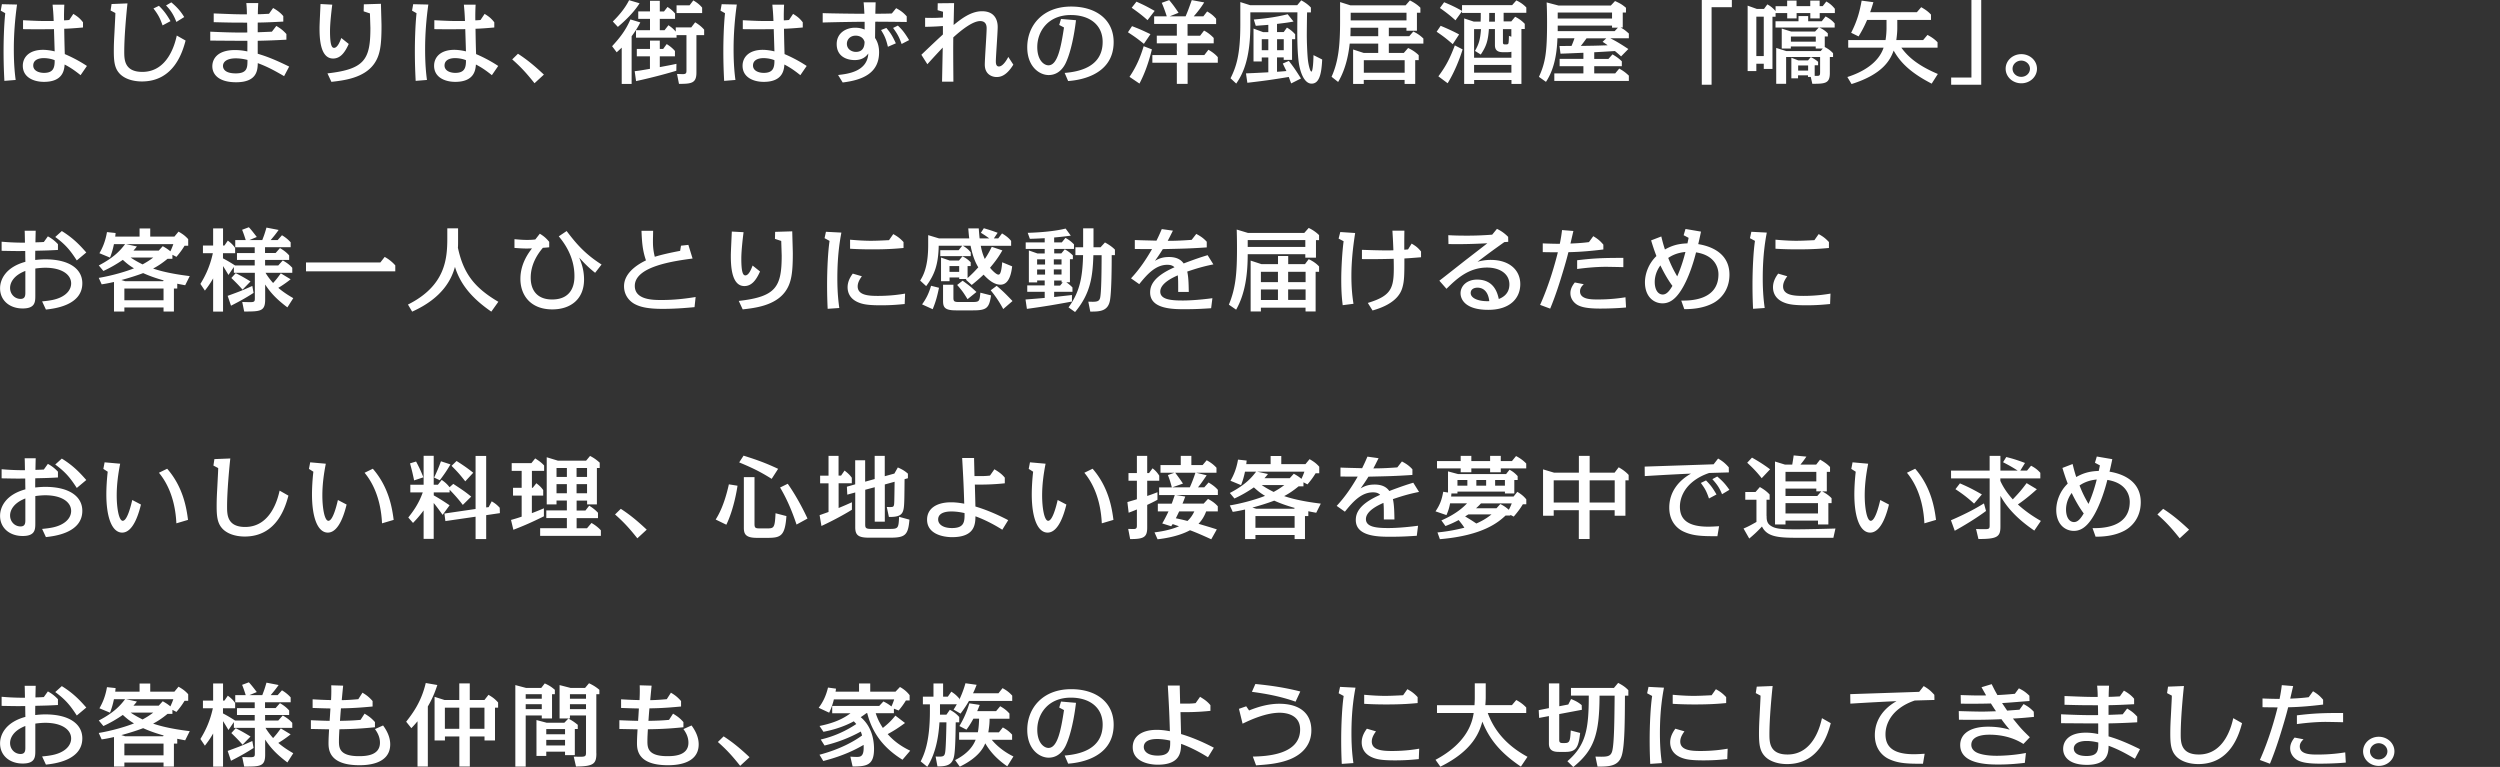 <svg xmlns="http://www.w3.org/2000/svg" width="434" height="133.14" data-name="レイヤー 2"><rect width="100%" height="100%" fill="#333333" stroke="none"/><path d="M2.96.78C2.6 3.34 2.4 5.94 2.4 8.53c0 2.82.2 4.42.32 5.35l-1.96.16C.69 12.63.62 11.07.62 8.79c0-1.3.05-4.21.29-6.5l-.78-.44.2-1.12 2.62.06Zm8.21.01c-.05.87-.07 1.87-.05 2.74.22 0 .58-.03.9-.06l.71-1.06c.77.47 1.16.79 1.68 1.46v.9c-1.5.14-2.72.21-3.26.22.02 1.47.05 2.94.1 4.4.9.38 2.38 1.09 3.84 2.06l-1.1 1.6c-.99-.79-1.73-1.31-2.77-1.85-.07.84-.2 3.01-3.59 3.01-1.8 0-3.67-.79-3.67-2.79 0-1.46 1.07-2.77 3.52-2.77.58 0 1.39.11 2.01.27-.02-.62-.1-3.32-.12-3.86-1.02.02-3.77.03-5.37 0V3.51c2.12.11 3.31.17 5.32.13-.05-1.41-.12-1.99-.19-2.83h2.04Zm-3.55 9.3c-1.12 0-1.85.43-1.85 1.28 0 .9.95 1.28 1.87 1.28 1.6 0 1.87-.87 1.85-2.2-.59-.25-1.33-.36-1.87-.36M22.13.58c-.19 1.74-.56 5.71-.56 8.37 0 1.35 0 3.53 3.14 3.53 4.52 0 5.71-5.08 5.98-6.31l1.53.87c-.48 1.77-1.92 7.1-7.58 7.1-1.78 0-3.25-.58-4.01-1.52-.75-.9-.87-2.06-.87-3.75 0-1.2.05-2.15.12-3.4.12-2.36.14-2.63.15-3.21l-.83-.44.17-1.12 2.75-.11Zm6.09 3.83c-.37-1.08-.7-1.8-1.58-2.94l.95-.46c.8.79 1.27 1.38 2.01 2.66zm2.4-.6c-.27-.68-.7-1.77-1.8-2.86l.92-.54c1.31 1.08 1.87 1.96 2.24 2.55zM44.83.54c-.05.93-.05 1.03-.07 1.93.51 0 .85-.02 1.94-.08l.71-1c.59.33 1.26.78 1.77 1.41v.95c-2.21.11-2.82.14-4.44.17V5.6c.85-.03 1.56-.06 2.46-.1l.77-1c.76.46 1.14.74 1.75 1.41v.98c-1.65.09-3.31.16-4.98.19v2.25c1.53.46 2.89.97 5.46 2.23l-.88 1.66c-2.06-1.2-3.11-1.71-4.57-2.26-.03 1.16-.08 3.32-3.76 3.32-3.06 0-4.13-1.39-4.13-2.77 0-1.22.82-2.82 3.94-2.82.2 0 1.07 0 2.14.24 0-.3.02-1.58 0-1.85-1.02.02-5.52-.03-6.44-.03V5.5c1.36.06 4.18.19 6.43.14 0-.27-.02-1.46-.03-1.71-2.19 0-2.79 0-5.8-.08V2.33c3.5.14 3.89.16 5.76.16 0-.65-.03-1.31-.1-1.96h2.07Zm-3.89 9.59c-1.63 0-2.23.65-2.23 1.31 0 .57.42 1.3 2.21 1.3 2.04 0 2.04-1.03 2.04-2.34-.77-.19-1.44-.27-2.02-.27m19.6-2.5c-.66 1.47-1.43 2.53-2.72 2.53-2.29 0-2.35-3.7-2.35-5.3 0-.67.15-3.56.17-4.16l2.04.11c-.14 1.09-.39 3.21-.39 4.6 0 2.42.31 2.9.7 2.9.54 0 .95-.87 1.26-1.71zm-3.69 5.11c6.46-.73 7.45-2.42 7.45-7.88 0-.03-.07-2.28-.08-2.53l-1.09-.36.03-1.22 2.97-.09c.08 3.04.1 3.39.1 3.88 0 3.35-.25 5.09-1.29 6.55-1.77 2.48-5.29 2.88-7.41 3.12l-.68-1.46ZM74.36.78c-.36 2.56-.56 5.16-.56 7.75 0 2.82.2 4.42.32 5.35l-1.96.16c-.07-1.41-.14-2.97-.14-5.25 0-1.3.05-4.21.29-6.5l-.78-.44.2-1.12 2.62.06Zm8.21.01c-.05.87-.07 1.87-.05 2.74.22 0 .58-.03.9-.06l.71-1.06c.77.47 1.16.79 1.68 1.46v.9c-1.5.14-2.72.21-3.26.22.02 1.47.05 2.94.1 4.4.9.38 2.38 1.09 3.84 2.06l-1.1 1.6c-.99-.79-1.73-1.31-2.77-1.85-.07.84-.2 3.01-3.59 3.01-1.8 0-3.67-.79-3.67-2.79 0-1.46 1.07-2.77 3.52-2.77.58 0 1.39.11 2.01.27-.02-.62-.1-3.32-.12-3.86-1.02.02-3.77.03-5.37 0V3.51c2.12.11 3.31.17 5.32.13-.05-1.41-.12-1.99-.19-2.83h2.04Zm-3.55 9.3c-1.12 0-1.85.43-1.85 1.28 0 .9.95 1.28 1.87 1.28 1.6 0 1.87-.87 1.85-2.2-.59-.25-1.33-.36-1.87-.36m13.78 4.37c-1.41-1.77-2.35-2.8-3.88-4.15l1-.98c1.46.95 2.7 1.93 4.5 3.62l-1.63 1.5Zm18.36-10.57c-.19.36-.63 1.23-1.51 2.4v8.28h-1.72v-6.3c-.37.36-.6.55-.87.81l-.8-1.06c1.31-1.42 2.35-2.72 3.18-4.65zm-4.77-.16c.8-.79 2.04-2.12 2.82-3.7l1.82.54c-1.22 1.95-3.2 3.61-3.77 4.1l-.87-.93Zm4.16 6.06v-1.3h2.29V7.05h1.7v1.44h.59l.61-.84c.37.24.92.6 1.43 1.2v.93h-2.63v1.87c1.68-.32 1.8-.33 2.89-.57l-.02 1.2c-1.05.32-3.72 1.09-6.99 1.8l-.24-1.72c.95-.11 1.17-.16 2.65-.41V9.78h-2.29Zm4.81-4.54.68-.87c.48.32.87.63 1.27 1.11v-.73H120l.68-.89c.7.43 1.16.81 1.56 1.28v.95h-1.34v6.5c0 1.83-.83 1.96-3.03 1.96l-.34-1.72c.22 0 .78.03.99.03.65 0 .65-.25.65-.73V6.1h-1.72v.44h-7.04v-1.3h2.43V3.28h-2.04v-1.3h2.04V.14h1.7v1.85h.73l.61-.78c.48.3.94.68 1.31 1.14v.93h-2.65v1.96h.82Zm4.35-4.33.65-.85c.65.38 1.1.74 1.53 1.25v.95h-4.44V.92zm8.2-.14c-.36 2.56-.56 5.16-.56 7.75 0 2.82.2 4.42.32 5.35l-1.96.16c-.07-1.41-.14-2.97-.14-5.25 0-1.3.05-4.21.29-6.5l-.78-.44.2-1.12 2.62.06Zm8.21.01c-.05.87-.07 1.87-.05 2.74.22 0 .58-.03.9-.06l.71-1.06c.77.47 1.16.79 1.68 1.46v.9c-1.5.14-2.72.21-3.26.22.02 1.47.05 2.94.1 4.4.9.38 2.38 1.09 3.84 2.06l-1.1 1.6c-.99-.79-1.73-1.31-2.77-1.85-.07.84-.2 3.01-3.59 3.01-1.8 0-3.67-.79-3.67-2.79 0-1.46 1.07-2.77 3.52-2.77.58 0 1.39.11 2.01.27-.02-.62-.1-3.32-.12-3.86-1.02.02-3.77.03-5.37 0V3.51c2.12.11 3.31.17 5.32.13-.05-1.41-.12-1.99-.19-2.83h2.04Zm-3.55 9.3c-1.12 0-1.85.43-1.85 1.28 0 .9.95 1.28 1.87 1.28 1.6 0 1.87-.87 1.85-2.2-.59-.25-1.33-.36-1.87-.36M152.01.43c0 .17-.05 1.66-.05 1.96 1.85-.02 2.06-.02 2.86-.05l.75-.92c.82.44 1.24.76 1.84 1.42v.98c-1-.02-4.64-.06-5.47-.05l-.03 2.82c.54.81.7 1.69.7 2.48 0 3.67-2.91 4.83-6.32 5.25l-.8-1.3c1.68-.19 5.07-.58 5.25-3.73-.31.4-.9 1.14-2.36 1.14s-3.13-.68-3.13-2.77c0-1.95 1.63-2.85 3.2-2.85.59 0 1.12.11 1.65.32V3.78c-1.22 0-5.17.06-7.28.13V2.28c1.56.06 5.71.11 7.19.11h.05c-.07-1.3-.1-1.66-.14-1.98h2.11Zm-3.46 5.76c-.99 0-1.53.7-1.53 1.41 0 .98.88 1.41 1.56 1.41 1.44 0 1.5-1.25 1.51-1.74-.31-1.08-1.38-1.08-1.55-1.08Zm5.59 1.93c-.37-1.55-.65-2.01-1.19-2.91l.92-.36c.76.89 1.1 1.47 1.65 2.67zm2.38-.48c-.41-1.19-.71-1.72-1.48-2.79l.83-.41c.61.59 1.04 1.01 1.95 2.52l-1.31.68Zm19.39 3.59c-1.31 2.14-2.46 2.14-2.94 2.14-.61 0-2.01-.35-2.01-2.15 0-1 .32-5.38.32-6.28 0-.3 0-1.28-1.12-1.28-1.21 0-2.99 1.31-4.67 2.83-.02 2.07-.02 2.63.02 7.69h-1.97c.02-.93.1-5.06.12-5.92-1.44 1.52-2.14 2.31-2.67 2.89l-1.04-1.64c.22-.22 2.67-2.55 3.3-3.12.14-.13.24-.22.44-.41V4.52c-1.1.08-1.7.11-3.09.14V3.09c1.29.03 1.8.03 3.09-.05 0-.16.02-.85.02-1l-.94-.27.02-1.2 2.84-.03c-.03 1.47-.08 3.47-.08 3.8 1.24-1 2.97-2.39 4.93-2.39 2.72 0 2.72 2.33 2.72 2.77 0 .87-.32 5.13-.32 5.92 0 .24 0 .9.53.9.77 0 1.51-1.42 1.63-1.66l.88 1.35Zm8.9 1.43c2.31-.19 6.61-.92 6.61-5.38 0-2.98-2.28-4.67-5.52-4.67-4.05 0-5.83 2.94-5.83 5.55 0 2.34 1.19 3.18 1.94 3.18 1.56 0 2.16-3.01 2.7-6.57l-.83-.44.31-1.04 2.6.22c-.31 2.66-.9 5.4-1.62 7.07-.22.54-1.04 2.45-3.13 2.45-1.56 0-3.71-1.41-3.71-4.83 0-3.73 2.65-7.06 7.62-7.06 4.47 0 7.38 2.39 7.38 6.16 0 6.11-6.66 6.68-7.9 6.77l-.61-1.42Zm13.77-5.05c-1.22-.97-1.36-1.08-2.77-2.01l.71-1.06c1.41.54 1.63.65 3.2 1.39zm1.39.97c-.7 2.83-1.46 4.59-2.16 5.93l-1.73-1.17c1.27-1.87 1.94-3.59 2.46-5.32l1.43.55Zm-.76-5.08c-.82-.74-1.55-1.31-2.75-2.15l.83-1.06c1.5.68 1.68.78 3.16 1.6zm6.97 2.7h2.16l.68-.89c.65.33 1.22.79 1.68 1.28v.93h-4.52v2.04h2.89l.71-.92c.7.4 1.19.78 1.63 1.28v.97h-5.24v3.67h-1.87v-3.67h-4.25V9.56h4.25V7.52h-3.48V6.19h3.48V4.16h-3.94V2.83h2.19c-.34-1.04-.56-1.63-.87-2.34l1.29-.47c.68.81.95 1.19 1.63 2.2l-1.55.62h2.77c.41-.96.56-1.38 1.07-2.82l2.16.4c-.27.43-.8 1.27-1.82 2.42h1.67l.66-.85c.7.4 1.1.73 1.56 1.27v.92h-4.96v2.03Zm10.88-4.05v2.2c0 6.16-1.43 8.66-2.45 10.16l-.99-.92c.95-1.91 1.7-3.96 1.7-9.29V.36l1.7.54h8.18l.7-.84c.49.27 1.12.65 1.67 1.25v.84h-.66c-.02.57-.05 3.28-.05 3.89 0 1.12.07 3.26.19 4.33.14 1.19.43 2.06.6 2.06.31 0 .37-2.45.37-2.86l1.51.76c-.12 2.6-.53 4.19-1.84 4.19s-2.04-2.09-2.26-3.91c-.25-2.2-.24-4.73-.2-8.47h-8.16Zm3.12 7.82h-1.14v.7h-1.43V4.96l1.67.62h.9V4.31c-.25.03-1.8.14-2.18.17l-.34-1.09c1.33-.13 3.43-.3 5.88-.92l1.02 1.27c-1.16.21-1.27.21-2.87.41v1.42h1.16l.56-.78c.34.19.88.54 1.43 1.16v.85h-.54v3.59h-1.45v-.43h-1.16v2.5c.51-.03 1.12-.08 1.63-.13-.37-.76-.41-.85-.63-1.3l1.05-.46c.95 1.23 1.14 1.53 2.11 3.05l-1.7.86c-.07-.16-.36-.95-.42-1.12-2.7.44-3.69.6-7.19 1.01l-.24-1.63c1.04-.05 1.33-.05 3.88-.19V9.96Zm0-3.17h-1.14v1.92h1.14zm1.52 1.92h1.16V6.8h-1.16zm17.56.47V7.57h-4.95c-.15 1.38-.56 4.24-2.01 6.66l-1.14-.9c1.22-2.71 1.48-5.54 1.48-9.73V.36l1.8.57h9.57l.75-.86c.68.35 1.29.73 1.82 1.27v.87h-.6v3.12h-1.82v-.52h-3.06v1.47h3.55l.7-.81c.71.35 1.22.7 1.75 1.22v.88h-6v1.62h2.6l.75-.86c.7.33 1.29.71 1.84 1.25v.86h-.61v4.13h-1.84v-.7h-7.09v.7h-1.85V8.59l1.84.6zm-4.8-4.38c0 .79-.02 1.01-.03 1.47h4.83V4.81h-4.79Zm.02-2.6v1.33h9.69V2.21zm9.37 10.42v-2.18h-7.09v2.18zm8.34-4.97c-1.17-1-1.5-1.27-2.79-2.15l.7-1.03c.44.19 1.89.78 3.2 1.5l-1.1 1.68Zm1.72.92c-.53 1.74-1.48 4.07-2.6 5.87l-1.61-1.2c1.46-1.95 2.09-3.36 2.86-5.37l1.36.7Zm8.42-4.83.7-.84c.66.33 1.17.7 1.67 1.23v.9h-.58v9.53h-1.73v-.68h-6.48v.68h-1.73V3.2l1.67.55h1.19c0-.27.02-.54.02-.81v-.7h-3.25v-.29l-1.14 1.58c-.36-.33-1.19-1.09-2.7-2.14l.73-1c1.07.43 2.12.93 3.11 1.5v-1h8.7l.73-.82c.56.27 1.17.63 1.73 1.23v.92h-3.94v1.5h1.31Zm-6.43 1.3v4.97h6.48V8.98c-.17.05-.34.08-.75.08h-.75c-1.31 0-1.36-.79-1.36-1.3V5.05h-1.05c-.14 2.04-.44 2.97-1.41 4.42l-1-.63c.63-1.15.9-1.83 1.04-3.78h-1.19Zm6.48 6.22h-6.48v1.35h6.48zm-2.86-7.52v-1.5h-.99v.7c0 .27-.02.73-.02.81h1Zm1.39 1.3v2.26c0 .19 0 .4.32.4h.29c.27 0 .34-.14.36-.25.05-.33.07-1.03.07-1.23l.42.14V5.06h-1.46Zm9.46 1.61c-.07 1.69-.27 4.98-1.99 7.55l-1.22-.87c1.16-2.52 1.41-4.41 1.41-9.45 0-1.93-.05-2.98-.07-3.47l2.06.54h9.08l.73-.78c.87.4 1.22.59 1.9 1.17v.82h-.56v2.61h-.37c.54.28.83.51 1.43 1.04v.82h-3.23c1.04.52 1.84 1.01 3.14 1.87l-1.26 1.28c-.32-.3-.65-.59-1.07-.93-1.26.08-2.33.14-3.59.21v1.16h2.46l.71-.79c.99.57 1.41 1 1.62 1.2v.85h-4.79v1.25h3.64l.7-.84c.71.41 1.09.68 1.67 1.23v.92h-12.94v-1.31h5.05v-1.25h-4.13v-1.27h4.13V9.16c-2.21.09-2.45.11-3.98.16l-.17-1.33c.07 0 1.87-.02 2.09-.02.19-.44.39-.96.51-1.33h-2.96Zm.05-4.48v1.04h9.43V2.18zm0 2.27v.95h9.89l.56-.6h-1.02v-.35zm5 2.21c-.34.47-.76 1.04-.99 1.31 2.16-.03 2.41-.03 4.66-.11-.44-.32-.65-.46-.88-.6l.63-.6zm20.01 8.05V0h5.22v1.25h-3.52v13.46zm12.81-12.43v.62h-.54v9.07h-1.51v-.9h-1.29v1.27h-1.51V.98l1.6.57h1.24l.58-.79c.65.35 1.09.76 1.43 1.17v-.85h2.01V.11h1.63v.96h2.38V.11h1.63v.96h.53l.63-.81c.37.21.92.55 1.48 1.27v.74h-2.63v.92h-1.63v-.92h-2.38v.92h-1.63v-.92h-1.99Zm-3.34.61v6.84h1.29V2.89zm11.55 5.54h-1.24v-.36h-4.32v.36h-1.58V4.96l1.65.52h4.13l.65-.7h-7.51V3.69h3.99v-.9h1.68v.9h2.36l.66-.84c.66.35 1.12.68 1.58 1.22v.71h-2.67c.63.28 1 .54 1.48 1.01v.54h-.53v1.83c.65.35 1.04.65 1.44 1.08v.66h-.56v2.8c0 1.82-.87 1.84-3.04 1.85l-.27-1.19h-.48v-.28h-1.73v.52h-1.16v-3.58l1.22.47h1.67l.49-.58c.43.21.9.49 1.26.82v.6h-.59v1.84c.9.02.94.02.94-.74V9.9h-5.9v4.65h-1.72V8.32l1.73.54h6l.36-.44Zm-5.55-2.09v.89h4.32v-.89zm2.99 5.02h-1.73v.9h1.73zm15.48-6.53c0 .73-.07 1.39-.17 2.12h4.66l.75-.89c.71.38 1.24.74 1.75 1.28v.93h-6.29c.87 1.17 2.33 2.88 6.34 4.57l-1.07 1.68c-3.79-1.95-5.49-3.77-6.6-5.74-.56 1.54-1.79 4.08-7.31 5.81l-.73-1.22c2.74-.87 5.42-2.48 6.29-5.09h-6.14V6.95h6.48c.14-.84.17-1.68.17-2.03V3.46h-3.37c-.56 1.33-1.1 2.23-1.48 2.86l-1.29-.63c1.09-2.14 1.5-3.78 1.82-5.58l2.04.27c-.17.57-.32 1.06-.56 1.74h8.11l.75-.87c.73.41 1.19.74 1.7 1.28v.93h-5.85v1.36ZM343.94 0v14.71h-5.22v-1.25h3.52V0zm9.68 11.93c0 1.41-1.22 2.53-2.72 2.53s-2.72-1.12-2.72-2.53 1.22-2.53 2.72-2.53 2.72 1.12 2.72 2.53m-4.24 0c0 .78.66 1.41 1.51 1.41s1.51-.63 1.51-1.41-.7-1.41-1.51-1.41-1.51.62-1.51 1.41M6.2 40.04c-.02.51-.02.67-.05 2.03.8-.02.97-.03 1.46-.06l.7-.98a6.5 6.5 0 0 1 1.75 1.36v1c-1.67.09-1.89.09-3.93.14-.02.17-.02 1.31-.02 1.6.34-.03.97-.11 1.77-.11 4.05 0 6.41 1.61 6.41 4.16 0 3.89-5 4.41-6.32 4.56l-.66-1.42c1.39-.13 2.33-.29 3.2-.7 1.21-.57 1.84-1.46 1.84-2.42 0-1.54-1.63-2.72-4.49-2.72-.25 0-.92.02-1.73.14v4.76c0 1.09-.07 2.17-2.19 2.17-2.33 0-3.93-1.44-3.93-3.5 0-1.52.97-3.67 4.4-4.6-.02-.29-.03-1.61-.03-1.88-1.27.02-1.56.02-4.1-.03v-1.58c.76.06 1.99.17 4.05.17-.03-1.71-.03-1.76-.05-2.07h1.94Zm-1.8 6.99c-2.09.81-2.65 2.09-2.65 2.96 0 1.06.8 1.9 1.82 1.9.76 0 .83-.54.83-1.06zm8.93-1.82c-1.14-1.76-1.94-2.74-3.74-4.07l1.14-1.03c2.12 1.31 3.28 2.63 4.25 3.72zm18.83 4.31c-.42-.08-.78-.14-1.39-.27v.84h-.58v3.99h-1.8v-.7h-6.8v.7h-1.8v-5.13c-1.05.24-1.6.33-2.14.41l-.51-1.12c2.41-.4 4.83-1.14 6.12-1.66-.82-.49-1.21-.81-1.94-1.47a22 22 0 0 1-3.37 1.93l-.8-.96c2.89-1.5 3.91-2.85 4.57-3.7h-1.94a13.7 13.7 0 0 1-.68 2.34l-1.84-.76c.49-.85 1.02-1.96 1.31-3.67l1.5.16c-.03.25-.03.35-.07.62h4.23v-1.41h1.85v1.41h4.2l.71-.86c.75.43 1.17.74 1.68 1.31v1.14h-.63c-.54.89-.94 1.36-1.41 1.93l-.7-.36v.7h-.85c-.95.79-1.8 1.33-2.5 1.69.95.33 2.87.89 6.36 1.31l-.8 1.6Zm-3.74-.84c-1.46-.41-2.55-.81-3.57-1.27-1.05.41-2.89.98-3.79 1.2l.68.21h6.56zm-6.83 1.41v2.04h6.8v-2.04zm2.18-7.31c-.19.25-.34.44-.61.73h4.39l.7-.77c.8.43 1.24.82 1.33.89.27-.59.37-.85.51-1.25h-8.21l1.9.41Zm-1.09 1.93c.92.63 1.82 1.06 2.07 1.19.54-.3 1.12-.63 1.85-1.19h-3.93Zm27.79 3.76c-.97.78-1.89 1.35-2.16 1.5 1.07.92 2.19 1.55 2.6 1.79l-1.02 1.6c-2.07-1.55-3.03-2.71-3.86-3.97v2.63c0 2.03-.85 2.06-3.64 2.06l-.34-1.66c.7.03 1.33.03 1.48.03.71 0 .71-.21.71-.74v-4.35H40.6v-1.01l-.94 1.38c-.61-1.03-.68-1.14-.94-1.54v7.9H37v-5.76c-.59 1.06-1.19 1.8-1.43 2.12l-.78-1.16c.66-1.09 1.6-2.75 2.16-5.33h-1.72v-1.33H37v-2.98h1.72v2.98h.24l.59-.86c.58.43.92.76 1.27 1.27v.92h-2.11v.89c.24.13.92.47 2.09 1.23h3.42v-.96h-3.08v-1.19h3.08v-1h-3.38v-1.25h1.82c-.15-.47-.36-1.14-.63-1.79l1.17-.44c.32.33.63.71 1.38 1.69l-1.29.54h2.24c.34-.87.44-1.17.73-2.17l2.11.41c-.63.89-.92 1.2-1.38 1.76h1.21l.75-.84c.43.25 1 .65 1.51 1.23v.85h-4.45v1h1.84l.75-.85c.49.28 1.09.68 1.6 1.27v.78h-4.18v.96h2.29l.78-.87c.71.41 1.19.76 1.65 1.28v.87H46.1c.37.65.9 1.3 1.31 1.77.54-.6.65-.73 1.34-1.68l1.7 1.03Zm-6.44 2.37c-1.43.93-2.65 1.58-3.93 2.23l-.58-1.71c2.21-.81 2.46-.9 4.28-1.72l.22 1.2Zm-1.92-.55c-.7-.81-1.21-1.31-1.95-2.03l.76-.84c1.07.54 1.53.81 2.57 1.44l-1.38 1.42Zm23.92-4.73.75-.96c.46.25 1.17.71 1.84 1.47v1.03h-15.5v-1.54h12.92Zm19.26 8.54c-3.52-2.42-5.41-4.87-6.31-7.77-.59 2.12-2.11 5.38-7.43 7.77l-.73-1.23c6.51-3.26 6.83-7.94 6.83-11.55v-1.68h1.87v2.31c0 .35 0 .71-.03 1.06.93 4.26 2.65 6.82 7.02 9.38zm13.07-14c1.53 2.01 3.06 3.91 6.07 5.82l-1.12 1.44c-1.29-1.04-1.8-1.6-2.77-2.64.27.65.85 1.93.85 3.8 0 3.42-2.33 5.19-5.51 5.19-3.84 0-5.54-2.53-5.54-5.29s1.55-4.68 2.01-5.3c-1.16.05-1.63.02-3.04-.08v-1.52c.66.06 1.41.13 2.18.13.46 0 .99-.02 1.44-.08l.78-1c.7.43 1.09.76 1.63 1.41v.95c-.08.02-.95.08-1.1.09-1.09 1.28-2.11 3.04-2.11 5.19 0 2.34 1.27 3.78 3.71 3.78 3.88 0 3.88-3.32 3.88-4.08 0-3.31-1.73-5.7-2.72-6.88l1.38-.93Zm19.87 2.55 1.27-.14.73 2.37c-3.21.43-10.03 1.35-10.03 4.75 0 2.45 3.2 2.45 4.64 2.45 2.41 0 4.37-.27 5.92-.52l-.19 1.76c-.7.06-2.97.3-5.51.3-2.79 0-4.01-.38-4.88-.84-1-.54-1.85-1.61-1.85-3.09 0-2.04 1.82-3.53 3.81-4.49-.63-1.8-.7-3.32-.78-5.13h2.02c0 .4-.03 1.33-.03 1.68 0 .76 0 1.54.32 2.83 1.12-.36 2.84-.74 4.4-1.03l.15-.9Zm13.71 4.48c-.66 1.47-1.43 2.53-2.72 2.53-2.29 0-2.35-3.7-2.35-5.3 0-.67.15-3.56.17-4.16l2.04.11c-.14 1.09-.39 3.21-.39 4.6 0 2.42.31 2.9.7 2.9.54 0 .95-.87 1.26-1.71zm-3.69 5.11c6.46-.73 7.45-2.42 7.45-7.88 0-.03-.07-2.28-.08-2.53l-1.09-.36.03-1.22 2.97-.09c.08 3.04.1 3.39.1 3.88 0 3.35-.25 5.09-1.29 6.55-1.77 2.48-5.29 2.88-7.41 3.12l-.68-1.46Zm17.81-11.86c-.2 1.12-.7 3.69-.7 7.93 0 2.69.22 4.27.34 5.16l-2.02.14c-.05-1.03-.1-2.33-.1-4.16 0-2.61.15-5.74.43-7.63l-.87-.47.24-1.11 2.69.14Zm10.98 12.4c-1.16.11-2.31.22-4.11.22s-2.82-.11-3.6-.38c-1.85-.62-2.19-1.9-2.19-2.75 0-1.11.59-1.95.9-2.37l1.58.46c-.63.85-.73 1.39-.73 1.76 0 1.54 1.9 1.65 3.5 1.65 2.24 0 3.86-.25 4.73-.4l-.07 1.82Zm-1.97-12.14c.73.4 1.19.74 1.78 1.38v1.03c-1.21.11-2.63.24-5.46.24-.97 0-2.4-.02-3.82-.11v-1.57c2.09.19 3.33.19 3.6.19.73 0 1.62-.03 3.16-.11l.73-1.04Zm12.89 7.64c.88-.79 1.24-1.19 1.87-1.87-.31-.52-.9-1.55-1.34-3.75h-1.33c.65.38 1.04.74 1.36 1.16v.65h-5.29v-1.03h3.18l.63-.78h-4.08c-.08 3.28-.7 5-2.18 7.01l-1.04-.96c.49-.81 1.39-2.29 1.39-6.17v-1.72l1.89.57h5.24c-.07-.54-.1-.87-.17-1.74h1.82c.05.65.07.97.15 1.74h1.68c-.49-.36-.83-.59-1.46-.98l.51-.79c1.33.4 1.36.41 2.4.79l-.66.98h.76l.66-.87c.71.43 1.16.78 1.58 1.3v.85h-5.27c.22 1.19.49 1.82.7 2.29.63-.92.99-1.68 1.21-2.11l1.84.62c-.59 1.03-1.16 1.85-2.14 3.01.39.51 1.12 1.19 1.43 1.19.2 0 .51 0 .68-2.14l1.73.71c-.12.95-.43 3.18-2.02 3.18-.97 0-1.92-.62-2.94-1.74-.76.73-1.55 1.38-2.06 1.79l-1.02-.92.12-.11h-1.27v-.27h-1.68v.65h-1.48v-4.11l1.5.52h1.61l.61-.73c.58.28 1.02.6 1.43 1.04v.65h-.54v2.09Zm-7.89 4.56c.73-1.01 1.17-1.91 1.56-3.23l1.38.35c-.31 1.44-.54 2.37-1.1 3.72zm5.44-1.17c0 .66.14.76.99.76h2.23c1.31 0 1.31-.1 1.46-1.62l1.85.47c-.31 2.23-.8 2.6-3.11 2.6h-2.99c-1.96 0-2.23-.54-2.23-1.68v-2.77h1.8v2.23Zm1-5.48h-1.68v1.01h1.68zm1.45 5.75c-.71-1.16-.93-1.47-1.8-2.47l.95-.74c1.26.92 1.31.96 2.4 1.96zm6.2 1.72c-.92-1.74-1.89-2.91-2.18-3.26l1.04-.78c1.09.92 1.6 1.44 2.75 2.64l-1.61 1.39Zm7.2-4.97h-1.31v.33h-1.44v-5.54l1.48.52h1.27v-.78h-3.3v-1.14h3.3v-.73c-.61.03-1.36.08-2.58.11l-.37-1.04c.9-.03 4.11-.13 6.58-.74l.9 1.23c-.65.08-1.41.19-2.89.32v.85h1.33l.63-.78c.56.3.97.6 1.48 1.12v.79h-3.43v.78h1.24l.59-.71c.41.22.87.52 1.41 1.06V45h-.51v4h-.63c.56.38.88.71 1.07.9v.76H183v.9c2.7-.3 3.01-.33 3.09-.35v1.14c-2.94.54-4.78.86-7.82 1.27l-.24-1.63c.48-.03 2.8-.22 3.33-.27v-1.06h-3.03v-1.11h3.03v-.88Zm.06-3.67h-1.38v.9h1.38zm0 1.76h-1.38v.89h1.38zm1.52-.86h1.34v-.9h-1.34zm0 1.74h1.34v-.89h-1.34zm.05 1.92h1.04l.46-.55h-.2v-.33H183v.88Zm2.51 3.78c1.72-2.42 2.43-4.65 2.52-9.07h-1.33v-1.36h1.34v-3.29h1.8v3.29h1.22l.77-.84c.59.33 1.21.71 1.73 1.25v.95h-.56c0 1.85-.02 6.17-.29 7.79-.31 1.92-1.7 2.03-3.43 2.01l-.34-1.72c1.36.05 1.89.06 2.06-.71.2-.98.24-4.23.25-7.36h-1.43c-.12 3.73-.49 6.66-3.18 9.87l-1.14-.81Zm18.11-13.31c-.53 1.06-.58 1.17-.9 1.76.63 0 1.87 0 4.16-.17l.8-1.03c.8.43 1.24.73 1.82 1.36v.98c-3.08.21-4.27.22-7.63.3-.56.92-1.12 1.69-1.36 2.04.77-.47 1.46-.67 2.45-.67 1.72 0 2.31.82 2.53 1.12 2.28-.87 3.42-1.22 4.16-1.44l1 1.6c-1.82.36-3.09.76-4.54 1.25.24 1 .25 2.53.27 3.53h-1.84c0-1.74 0-2.25-.07-2.88-.99.44-3.04 1.42-3.04 2.82s1.89 1.55 3.93 1.55c.75 0 2.57-.06 5.12-.4l-.22 1.74c-1.39.09-2.63.17-4.56.17-2.02 0-6.03 0-6.03-2.9 0-1.09.44-2.72 4.23-4.38-.22-.21-.53-.43-1.24-.43-1.94 0-3.38 1.47-4.88 3.36l-1.43-1.01c1.44-1.53 2.62-3.28 3.65-5.08-1.55 0-1.72 0-2.99-.02v-1.55c1.17.05 2.01.06 3.76.11.31-.63.49-1 .92-2.01l1.92.27Zm12.99 4.07c0 3.53-.44 6.87-2.01 9.64l-1.26-.87c1.17-2.83 1.41-5.4 1.41-9.75 0-1.57-.03-2.69-.05-3.29l1.96.59h9.77l.77-.87c.27.13 1.07.52 1.8 1.25v.87h-.54v3.04h-1.85v-.6h-10Zm0-2.44v1.19h10v-1.19zm9.94 4.18.65-.87c.75.36 1.31.74 1.8 1.27v.93h-.6v6.88h-1.75v-.66h-7.75v.66h-1.78v-8.83l1.89.62h2.86v-1.42h1.77v1.42h2.92Zm-4.69 3.12v-1.79h-2.96v1.79zm0 3.1v-1.83h-2.96v1.83zm1.77-4.89v1.79h3.03v-1.79zm0 3.05v1.83h3.03v-1.83zm11.63-9.78c-.2 1.33-.65 4.26-.65 7.45 0 2.48.24 4 .36 4.83l-1.87.24c-.1-.85-.25-2.04-.25-4.45 0-1.96.17-4.89.41-6.65l-.87-.46.29-1.14 2.58.17Zm8.55-.42c-.02 1.41-.02 1.6-.02 3.31.1 0 .56-.05.65-.05l.63-1.01c.77.46 1.04.67 1.63 1.36v1.01c-1.77.14-1.97.16-2.89.21 0 2.88-.02 3.83-.31 4.92-.22.81-.85 2.89-5.22 4.11l-.82-1.31c4.54-1.38 4.59-2.82 4.49-7.66-2.57.06-2.86.06-5.51.05v-1.61c3.72.13 4.76.11 5.46.08-.07-1.74-.08-1.93-.17-3.4h2.07Zm6.08 8.68c.8-.6 4.25-3.34 4.96-3.88.94-.73 2.58-1.99 2.8-2.17.19-.14.32-.25.56-.44-3.43.19-5.69.16-6.75.14l-.03-1.54c.88.05 1.78.08 3.3.08s2.87-.06 4.32-.17l.83-1.01c.78.38 1.33.78 1.94 1.39l.02.86-.68.05c-2.28 1.63-2.35 1.68-4.66 3.42.34-.1 1.19-.33 2.28-.33 3.33 0 5.15 1.82 5.15 4.21s-1.72 4.46-5.56 4.46c-4.08 0-4.81-1.9-4.81-2.88 0-1.22 1.04-2.37 2.87-2.37 2.99 0 3.55 2.4 3.77 3.37.53-.22 1.84-.79 1.84-2.53 0-1.91-1.75-2.93-3.88-2.93-3.25 0-5.37 2.04-7.04 3.69l-1.24-1.41Zm6.62 1.22c-.63 0-1.19.28-1.19.92 0 1.01 1.58 1.5 3.23 1.42-.22-1.87-1.22-2.34-2.04-2.34m16.64-9.84c-.02.08-.32 1.36-.51 2.18.53-.02 1.99-.08 3.21-.25l.75-1.03c.78.47 1.19.81 1.75 1.47v.84c-2.01.25-4.03.43-6.07.47-.34 1.44-1 3.58-1.22 4.29-.9 2.96-1.61 4.71-1.94 5.51l-1.75-.65c1.61-3.58 2.63-7.31 3.08-9.13-.48 0-1 0-2.62-.03v-1.52c.75.05 2.74.08 2.96.08.22-1.06.31-1.74.39-2.39zm9.13 13.28c-1.34.13-3.13.19-4.49.19-2.36 0-3.25-.29-3.82-.57-.73-.38-1.34-1.14-1.34-2.09 0-.22 0-.95.77-1.87l1.55.3c-.24.24-.65.62-.65 1.23 0 1.42 1.94 1.42 3.11 1.42 2.36 0 4.06-.27 4.78-.38l.1 1.76Zm-.46-7c-.54-.02-2.74-.06-3.01-.06-2.07 0-4.22.27-5.01.38v-1.52c2.94-.35 4.45-.41 8.02-.41zm10.47-5.55.32-1.08 2.69.46c-.1.51-.39 1.82-.48 2.17 1.09.19 5.42.96 5.42 5.3 0 2.83-1.7 4.35-2.84 4.95-1.77.93-3.72 1.04-5 1.04l-.53-1.49c1.36.02 6.46.06 6.46-4.56 0-.33 0-3.2-3.89-3.81-.17.71-1.19 4.7-2.92 7.06-.73 1-1.63 1.79-2.89 1.79-1.55 0-3.06-1.17-3.06-3.65 0-1.3.51-3.13 1.99-4.56-.37-.98-.56-1.54-.92-2.72l1.77-.68c.24 1 .39 1.53.63 2.26 1.17-.66 2.26-1.01 3.91-1.06.05-.25.07-.32.2-.96l-.87-.46Zm-4.03 5.24c-.36.47-.99 1.52-.99 2.88s.58 2.18 1.39 2.18c.73 0 1.24-.76 1.68-1.5-.97-1.3-1.77-2.88-2.09-3.56Zm2.91 1.91c.76-1.71 1.22-3.4 1.43-4.24-1.67.16-2.6.78-2.99 1.04.42 1.04.73 1.77 1.56 3.2m15.55-7.6c-.2 1.12-.7 3.69-.7 7.93 0 2.69.22 4.27.34 5.16l-2.02.14c-.05-1.03-.1-2.33-.1-4.16 0-2.61.15-5.74.43-7.63l-.87-.47.24-1.11 2.69.14Zm10.98 12.4c-1.16.11-2.31.22-4.11.22s-2.82-.11-3.6-.38c-1.85-.62-2.19-1.9-2.19-2.75 0-1.11.59-1.95.9-2.37l1.58.46c-.63.85-.73 1.39-.73 1.76 0 1.54 1.9 1.65 3.5 1.65 2.24 0 3.86-.25 4.73-.4l-.07 1.82Zm-1.97-12.14c.73.4 1.19.74 1.78 1.38v1.03c-1.21.11-2.63.24-5.46.24-.97 0-2.4-.02-3.82-.11v-1.57c2.09.19 3.33.19 3.6.19.73 0 1.62-.03 3.16-.11l.73-1.04ZM6.2 79.54c-.02.51-.02.67-.05 2.03.8-.02.97-.03 1.46-.06l.7-.98a6.5 6.5 0 0 1 1.75 1.36v1c-1.67.09-1.89.09-3.93.14-.02.17-.02 1.31-.02 1.6.34-.03.97-.11 1.77-.11 4.05 0 6.41 1.61 6.41 4.16 0 3.89-5 4.41-6.32 4.56l-.66-1.42c1.39-.13 2.33-.29 3.2-.7 1.21-.57 1.84-1.46 1.84-2.42 0-1.54-1.63-2.72-4.49-2.72-.25 0-.92.02-1.73.14v4.76c0 1.09-.07 2.17-2.19 2.17-2.33 0-3.93-1.44-3.93-3.5 0-1.52.97-3.67 4.4-4.6-.02-.29-.03-1.61-.03-1.88-1.27.02-1.56.02-4.1-.03v-1.58c.76.06 1.99.17 4.05.17-.03-1.71-.03-1.76-.05-2.07h1.94Zm-1.8 6.99c-2.09.81-2.65 2.09-2.65 2.96 0 1.06.8 1.9 1.82 1.9.76 0 .83-.54.83-1.06zm8.93-1.82c-1.14-1.76-1.94-2.74-3.74-4.07l1.14-1.03c2.12 1.31 3.28 2.63 4.25 3.72zm7.53-4.21c-.36 1.82-.6 3.66-.6 5.51 0 2.14.37 4.4 1.05 4.4.75 0 1.38-2.44 1.65-3.61l1.51.79c-.27 1.09-1.21 4.87-3.26 4.87-1.7 0-2.75-2.47-2.75-6.66 0-1.14.1-2.75.24-3.91l-.76-.49.22-1.14zm9.76 10.35c-.08-1.46-.36-5.55-3.03-8.78l1.43-.7c2.84 3.26 3.37 6.98 3.62 8.88zm9.36-11.27c-.19 1.74-.56 5.71-.56 8.37 0 1.35 0 3.53 3.14 3.53 4.52 0 5.71-5.08 5.98-6.31l1.53.87c-.48 1.77-1.92 7.1-7.58 7.1-1.78 0-3.25-.58-4.01-1.52-.75-.9-.87-2.06-.87-3.75 0-1.2.05-2.15.12-3.4.12-2.36.14-2.63.15-3.21l-.83-.44.17-1.12 2.75-.11Zm16.58.92c-.36 1.82-.6 3.66-.6 5.51 0 2.14.37 4.4 1.05 4.4.75 0 1.38-2.44 1.65-3.61l1.51.79c-.27 1.09-1.21 4.87-3.26 4.87-1.7 0-2.75-2.47-2.75-6.66 0-1.14.1-2.75.24-3.91l-.77-.49.22-1.14 2.7.24Zm9.76 10.35c-.08-1.46-.36-5.55-3.03-8.78l1.43-.7c2.84 3.26 3.37 6.98 3.62 8.88zm4.55-1c.78-1 1.78-2.29 2.52-4.37h-2.16v-1.33h2.31v-5.02h1.75v5.02h.73l.66-.84c.59.41.95.74 1.36 1.27l.65-.58c1.7 1.12 2.06 1.36 3.11 2.21l-1.46 1.44c-.8-1.06-1.48-1.8-2.29-2.64v.47H75.3V86c1 .55 1.8 1.08 2.75 1.72l-1.21 1.66c-.32-.44-.92-1.3-1.55-2.06v6.23h-1.75v-4.94c-.75 1.04-1.51 1.83-1.84 2.17l-.83-.95Zm1.02-6.45c-.27-1.28-.34-1.58-.71-2.96l1.05-.32c.58 1.09.78 1.54 1.27 2.74l-1.62.54Zm3.47-.49c.56-1.19.8-1.77 1.19-2.83l1.65.54c-.71 1.19-1 1.61-1.85 2.75zm9.47 5.13.53-1.01c.59.35.97.65 1.39 1.12l.03.93-2.38.35v4.15h-1.84V89.7l-5.24.76-.17-1.31 5.41-.79v-9.21h1.84v8.94zm-4.06-4.48c-.99-1.25-1.24-1.54-2.38-2.69l.87-.84c.43.27 1.73 1.09 2.89 2.04zm11.56 1.12h.15l.63-.79c.56.43.88.74 1.19 1.19v.96h-1.97v3.04c.8-.3 1.46-.57 2.09-.84v1.39c-2.12 1.04-3.31 1.57-5.3 2.34l-.41-1.71c.9-.25 1.39-.41 1.85-.57v-3.65h-1.5v-1.36h1.5v-2.94h-1.73V80.4h3.42l.66-.82c.76.48 1.17.81 1.55 1.23v.93h-2.12v2.94Zm4.28 2.23v.65h-1.7v-8.18l1.94.59h4.9l.68-.82c.65.33 1.12.67 1.68 1.17v.93h-.49v6.31h-1.7v-.65h-1.82v1.72h1.53l.65-.84c.73.44 1.19.86 1.53 1.23v.93h-3.71v1.76h1.8l.78-.92c.65.35 1.31.9 1.63 1.28v.96H93.77V91.7h4.64v-1.76h-3.57v-1.33h3.57v-1.72h-1.8Zm0-5.66v1.55h1.8v-1.55zm0 2.8v1.58h1.8v-1.58zm5.3-1.25v-1.55h-1.82v1.55zm0 2.83v-1.58h-1.82v1.58zm8.74 7.83c-1.41-1.77-2.35-2.8-3.88-4.15l1-.98c1.46.95 2.7 1.93 4.5 3.62l-1.63 1.5Zm13.59-3.27c.46-.74 1.48-2.44 2.29-6.11l1.5.24c-.05.36-.59 3.99-1.94 6.77zm9.72-7.06c-2.23-1.41-3.76-2.07-5.64-2.86l.76-1.17c2.48.78 3.91 1.31 6 2.29zm-2.98 7.82c0 .71.17.78.95.78h1.12c1.29 0 1.46 0 1.58-2.63l1.89.49c-.24 3.4-.95 3.78-3.23 3.78h-1.9c-1.99 0-2.26-.7-2.26-1.76v-8.78h1.85zm7.3.12c-.63-1.87-1.5-4.16-2.86-6.44l1.33-.65c1.29 1.83 2.55 4.13 3.43 6.04l-1.9 1.04Zm5.54-11.93h1.75v3.42h.44l.6-.87c.56.43.92.76 1.26 1.25v.96h-2.29v4.29c1.12-.46 1.72-.73 2.31-1v1.3c-.56.35-2.53 1.54-5.29 2.82l-.32-1.88c.99-.35 1.24-.44 1.55-.55v-4.97h-1.46v-1.34h1.46v-3.42Zm6.37 4.48 1.65-.46v-4.02h1.75v3.53l1.67-.46.6-1.06c.73.32 1.19.58 1.75 1.08v.79l-.58.16c-.03 3.05-.03 4.51-.17 5.17-.2 1.08-.83 1.41-2.55 1.39l-.37-1.73c1.02.03 1.14.03 1.24-.3.07-.24.07-.63.12-4.08l-1.7.47v6.46h-1.75v-5.98l-1.65.44V91c0 .62.07.82 1.02.82h3.18c1.51 0 1.6-.08 1.68-2.1l1.8.49c-.22 2.64-.7 3.13-3.31 3.13h-3.74c-1.9 0-2.36-.49-2.36-1.84v-6.01l-1.38.38-.07-1.38 1.44-.41V79.9h1.73v3.7Zm22.46-2.14c.85.51 1.31.87 1.78 1.44v.98c-2.18.24-4.27.24-5.2.22.03 1.06.07 2.53.1 3.81 1.44.43 3.35 1.14 5.69 2.37L174 91.96c-2.16-1.36-3.86-2.04-4.66-2.33-.03 1.33-.07 3.62-4.05 3.62-1.55 0-4.35-.52-4.35-3.04 0-1.93 1.65-3.01 4.17-3.01.44 0 1.16.03 2.28.24-.07-2.5-.15-4.34-.36-7.93h2.07c0 .38.07 2.9.07 3.13 1.26.02 1.94.02 2.69-.08l.78-1.11Zm-7.48 7.31c-.41 0-2.31 0-2.31 1.39 0 .79.76 1.49 2.4 1.49 2.14 0 2.21-1.09 2.18-2.6-1.17-.27-2.01-.28-2.26-.28Zm16.34-8.29c-.36 1.82-.6 3.66-.6 5.51 0 2.14.37 4.4 1.05 4.4.75 0 1.38-2.44 1.65-3.61l1.51.79c-.27 1.09-1.21 4.87-3.26 4.87-1.7 0-2.75-2.47-2.75-6.66 0-1.14.1-2.75.24-3.91l-.77-.49.22-1.14 2.7.24Zm9.76 10.35c-.08-1.46-.36-5.55-3.03-8.78l1.43-.7c2.84 3.26 3.37 6.98 3.62 8.88zm6.1-11.71h1.78v2.98h.32l.61-.82c.48.36.82.74 1.16 1.27v.89h-2.09v2.64c.73-.24 1.29-.46 1.78-.65v1.31c-.73.4-1.22.63-1.78.89v3.92c0 1.63-.51 2.03-2.96 2.01l-.34-1.76c.19 0 .7.02.9.02.61 0 .61-.25.61-.74v-2.66c-.63.27-.94.38-1.43.57l-.22-1.85c.25-.08 1.41-.41 1.65-.49v-3.21h-1.46v-1.33h1.46v-2.98Zm12.9 14.48c-.48-.22-2.43-1.12-3.69-1.57-.88.47-2.6 1.22-5.63 1.57l-.53-1.2c.61-.08 2.57-.32 4.25-1.06-.75-.25-.83-.29-1.1-.38l-.25.38-1.56-.49c.27-.47.56-.98 1.09-2.09H201v-1.34h2.41c.14-.35.17-.47.53-1.5h-2.72v-1.33h2.21c-.24-.9-.32-1.19-.68-2.14l1.12-.4h-2.41v-1.33h3.52v-1.6h1.84v1.6h1.95l.71-.84c.73.4 1.22.78 1.7 1.3v.87h-3.52l1.82.44c-.65.95-1.02 1.5-1.51 2.09h1.09l.75-.84c.71.43 1.19.79 1.61 1.28v.89h-7.26l1.6.27c-.15.43-.27.74-.48 1.23h3.67l.76-.82c.73.4 1.21.73 1.7 1.28v.89h-2.02c-.29.78-.71 1.52-1.33 2.15 1.7.51 1.84.54 3.18.97zm-6.25-11.55c.77 1.04.83 1.12 1.34 1.88l-1.85.65h3.04c.44-.98.73-1.8.97-2.53zm.68 6.71c-.36.76-.46.97-.58 1.19.95.21 1.07.22 2.02.47.51-.47.88-1 1.19-1.66zm23.81.24c-.42-.08-.78-.14-1.39-.27v.84h-.58v3.99h-1.8v-.7h-6.8v.7h-1.8v-5.13c-1.05.24-1.6.33-2.14.41l-.51-1.12c2.41-.4 4.83-1.14 6.12-1.66-.82-.49-1.21-.81-1.94-1.47a22 22 0 0 1-3.37 1.93l-.8-.96c2.89-1.5 3.91-2.85 4.57-3.7h-1.94a13.7 13.7 0 0 1-.68 2.34l-1.84-.76c.49-.85 1.02-1.96 1.31-3.67l1.5.16c-.03.25-.03.35-.07.62h4.23v-1.41h1.85v1.41h4.2l.71-.86c.75.43 1.17.74 1.68 1.31v1.14h-.63c-.54.89-.94 1.36-1.41 1.93l-.7-.36v.7h-.85c-.95.79-1.8 1.33-2.5 1.69.95.33 2.87.89 6.36 1.31l-.8 1.6Zm-3.74-.84c-1.46-.41-2.55-.81-3.57-1.27-1.05.41-2.89.98-3.79 1.2l.68.21h6.56zm-6.83 1.41v2.04h6.8v-2.04zm2.18-7.31c-.19.25-.34.44-.61.73h4.39l.7-.77c.8.43 1.24.82 1.33.89.27-.59.37-.85.51-1.25h-8.21l1.9.41Zm-1.09 1.93c.92.63 1.82 1.06 2.07 1.19.54-.3 1.12-.63 1.85-1.19h-3.93Zm20.28-4.66c-.53 1.06-.58 1.17-.9 1.76.63 0 1.87 0 4.16-.17l.8-1.03c.8.43 1.24.73 1.82 1.36v.98c-3.08.21-4.27.22-7.63.3-.56.92-1.12 1.69-1.36 2.04.77-.47 1.46-.67 2.45-.67 1.72 0 2.31.82 2.53 1.12 2.28-.87 3.42-1.22 4.16-1.44l1 1.6c-1.82.36-3.09.76-4.54 1.25.24 1 .25 2.53.27 3.53h-1.84c0-1.74 0-2.25-.07-2.88-.99.44-3.04 1.42-3.04 2.82s1.89 1.55 3.93 1.55c.75 0 2.57-.06 5.12-.4l-.22 1.74c-1.39.09-2.63.17-4.56.17-2.02 0-6.03 0-6.03-2.9 0-1.09.44-2.72 4.23-4.38-.22-.21-.53-.43-1.24-.43-1.94 0-3.38 1.47-4.88 3.36l-1.43-1.01c1.44-1.53 2.62-3.28 3.65-5.08-1.55 0-1.72 0-2.99-.02v-1.55c1.17.05 2.01.06 3.76.11.31-.63.49-1 .92-2.01l1.92.27Zm10.23 12.88c1.07-.1 2.58-.29 4.67-.82-.34-.52-.41-.6-.99-1.33-.61.32-1.19.62-2.29 1.04l-.71-.98c2.65-1.14 3.94-2.42 4.45-2.96h-2.94c-.15.79-.31 1.3-.63 2.04l-1.9-.65c.82-1.22 1.09-2.04 1.34-3.4l.83.13v-3.67l1.75.47h8.33l.6-.76c.59.32.97.63 1.41 1.11v.68h-.58v2.33h-1.63v-.32h-8.24v.32h-1.05c0 .13-.03.35-.05.54h10.84l.65-.82c.68.41 1.12.76 1.56 1.31v.85h-.6c-.46.76-.87 1.31-1.58 2.14l-.58-.3v.11h-.83c-1.19 1.09-3.79 3.46-11.41 4.11zm4.03-13.29h1.85v.9h3.26v-.9h1.85v.9h1.94l.71-.87c.68.35 1.29.79 1.77 1.3v.84h-4.42v.68h-1.85v-.68h-3.26v.68h-1.85v-.68h-4.11v-1.27h4.11zm-.56 4.19v.98h1.72v-.98zm1.89 5.97c-.05.03-.37.24-.56.35.95.57 1.05.63 1.95 1.23 1.44-.63 2.26-1.28 2.63-1.58h-4.03Zm2.19-1.91c-.29.32-.46.49-.85.84h3.55l.66-.73a6 6 0 0 1 1.48 1c.29-.55.32-.65.51-1.11zm-.8-4.06v.98h1.7v-.98zm3.26 0v.98h1.7v-.98zm10.17 5.24v.96h-1.85v-8.05l1.9.57h4.32v-2.91h1.87v2.91h4.33l.71-.93c.51.29 1.16.7 1.73 1.33v.93h-.56v6.15h-1.87v-.96h-4.35v5h-1.87v-5h-4.37Zm0-5.19v3.86h4.37v-3.86zm10.59 3.86v-3.86h-4.35v3.86zm17.84 5.84c-2.65.02-4.27-.05-5.85-.78-.36-.16-2.52-1.15-2.52-4.18 0-2.72 1.63-4.7 3.77-5.9-.9.03-4.52.21-8.02.43l-.02-1.65c.59-.02 11-.36 11.97-.4l.78-1c.83.49 1.22.82 1.85 1.52l.02.89c-.54.02-2.96.08-3.43.1-.8.28-1.92.73-3.01 1.66-1.27 1.08-2.06 2.6-2.06 4.19 0 1.71.77 3.47 4.9 3.47.51 0 .9-.02 1.9-.08l-.29 1.72Zm-1.48-6.55c-.49-1.44-.78-1.82-1.41-2.69l.9-.44c.88.9 1.17 1.33 1.82 2.44l-1.31.7Zm2.27-.74c-.44-1.11-.88-1.72-1.68-2.61l.85-.46c.92.78 1.38 1.27 2.11 2.31l-1.27.76Zm7.74 3.76c0 .55 0 1.2.63 1.66.8.57 1.68.68 4.47.68 1.65 0 5.49-.09 6.85-.14l-.36 1.61H312c-3.3 0-5.25-.16-6.12-1.96-.83.89-1.33 1.35-2.21 2.09l-.99-1.74c.85-.35 1.31-.62 2.24-1.14v-3.86h-1.94v-1.34h1.78l.75-.86c.71.4 1.22.78 1.7 1.3v.9h-.54v2.8Zm-.85-6.53c-.99-1.27-1.84-2.06-2.52-2.69l.83-.89c.37.21 1.75.97 3.14 2.03l-1.46 1.55Zm9.45-2.36.68-.87c.75.43 1.27.79 1.73 1.28v.84h-.56v3.39h-.82c.22.11 1.02.52 1.65 1.19v.85h-.56v3.7h-1.8v-.66h-5.64v.66h-1.82V80.12l1.75.54h1.24c.08-.43.24-1.46.25-1.6l2.21.21c-.46.67-.63.89-1.04 1.39h2.72Zm-5.32 1.25v1.66h5.35v-1.66zm0 2.91v1.28h5.52l.7-.81h-.87v-.47zm0 2.52v1.8h5.64v-1.8zm14.35-6.84c-.36 1.82-.6 3.66-.6 5.51 0 2.14.37 4.4 1.05 4.4.75 0 1.38-2.44 1.65-3.61l1.51.79c-.27 1.09-1.21 4.87-3.26 4.87-1.7 0-2.75-2.47-2.75-6.66 0-1.14.1-2.75.24-3.91l-.77-.49.22-1.14 2.7.24Zm9.76 10.35c-.08-1.46-.36-5.55-3.03-8.78l1.43-.7c2.84 3.26 3.37 6.98 3.62 8.88zm10.69-2.14c-1.73 1.3-3.99 2.64-5.42 3.43l-.66-1.82c3.01-1.31 4.5-2.18 5.73-2.93l.36 1.31Zm8.84-3.78c-.48.43-1.8 1.63-3.3 2.64 1.67 1.53 3.33 2.48 3.99 2.86l-1.14 1.68c-1.7-1.17-4.3-3.15-5.88-6.04v5.33c0 1.77-.51 2.18-3.82 2.17l-.41-1.74c.22.02.73.03 1.61.03.75 0 .75-.19.75-.74v-8.07h-6.7V81.7h6.7v-2.56h1.87v2.56h3.01c-.95-.6-1.27-.79-2.55-1.46l.56-.9c1.33.33 2.16.62 3.25 1.03l-.82 1.33h1.17l.7-.85c.7.36 1.16.73 1.61 1.23v.97h-6.94v.43c.51 1.14 1.24 2.2 2.16 3.21 1.14-1.2 1.51-1.63 2.4-2.82l1.77 1.06Zm-10.91 2.49c-1.21-1.09-1.92-1.63-3.23-2.5l.78-1.01c1.61.7 2.29 1.06 3.81 1.92l-1.36 1.6Zm20.99-7.09.32-1.08 2.69.46c-.1.51-.39 1.82-.48 2.17 1.09.19 5.42.96 5.42 5.3 0 2.83-1.7 4.35-2.84 4.95-1.77.93-3.72 1.04-5 1.04l-.53-1.49c1.36.02 6.46.06 6.46-4.56 0-.33 0-3.2-3.89-3.81-.17.71-1.19 4.7-2.92 7.06-.73 1-1.63 1.79-2.89 1.79-1.55 0-3.06-1.17-3.06-3.65 0-1.3.51-3.13 1.99-4.56-.37-.98-.56-1.54-.92-2.72l1.77-.68c.24 1 .39 1.53.63 2.26 1.17-.66 2.26-1.01 3.91-1.06.05-.25.07-.32.2-.96l-.87-.46Zm-4.03 5.24c-.36.47-.99 1.52-.99 2.88s.58 2.18 1.39 2.18c.73 0 1.24-.76 1.68-1.5-.97-1.3-1.77-2.88-2.09-3.56Zm2.91 1.91c.76-1.71 1.22-3.4 1.43-4.24-1.67.16-2.6.78-2.99 1.04.42 1.04.73 1.77 1.56 3.2m15.84 5.98c-1.41-1.77-2.35-2.8-3.88-4.15l1-.98c1.46.95 2.7 1.93 4.5 3.62l-1.63 1.5ZM6.2 119.04c-.02.51-.02.67-.05 2.03.8-.02.97-.03 1.46-.06l.7-.98a6.5 6.5 0 0 1 1.75 1.36v1c-1.67.09-1.89.09-3.93.14-.02.17-.02 1.31-.02 1.6.34-.03.97-.11 1.77-.11 4.05 0 6.41 1.61 6.41 4.16 0 3.89-5 4.41-6.32 4.56l-.66-1.42c1.39-.13 2.33-.29 3.2-.7 1.21-.57 1.84-1.46 1.84-2.42 0-1.54-1.63-2.72-4.49-2.72-.25 0-.92.02-1.73.14v4.76c0 1.09-.07 2.17-2.19 2.17-2.33 0-3.93-1.44-3.93-3.5 0-1.52.97-3.67 4.4-4.6-.02-.29-.03-1.61-.03-1.88-1.27.02-1.56.02-4.1-.03v-1.58c.76.06 1.99.17 4.05.17-.03-1.71-.03-1.76-.05-2.07h1.94Zm-1.8 6.99c-2.09.81-2.65 2.09-2.65 2.96 0 1.06.8 1.9 1.82 1.9.76 0 .83-.54.83-1.06zm8.93-1.82c-1.14-1.76-1.94-2.74-3.74-4.07l1.14-1.03c2.12 1.31 3.28 2.63 4.25 3.72zm18.83 4.31c-.42-.08-.78-.14-1.39-.27v.84h-.58v3.99h-1.8v-.7h-6.8v.7h-1.8v-5.13c-1.05.24-1.6.33-2.14.41l-.51-1.12c2.41-.4 4.83-1.14 6.12-1.66-.82-.49-1.21-.81-1.94-1.47a22 22 0 0 1-3.37 1.93l-.8-.96c2.89-1.5 3.91-2.85 4.57-3.7h-1.94a13.7 13.7 0 0 1-.68 2.34l-1.84-.76c.49-.85 1.02-1.96 1.31-3.67l1.5.16c-.03.25-.03.35-.07.62h4.23v-1.41h1.85v1.41h4.2l.71-.86c.75.43 1.17.74 1.68 1.31v1.14h-.63c-.54.89-.94 1.36-1.41 1.93l-.7-.36v.7h-.85c-.95.79-1.8 1.33-2.5 1.69.95.33 2.87.89 6.36 1.31l-.8 1.6Zm-3.74-.84c-1.46-.41-2.55-.81-3.57-1.27-1.05.41-2.89.98-3.79 1.2l.68.21h6.56zm-6.83 1.41v2.04h6.8v-2.04zm2.18-7.31c-.19.25-.34.44-.61.73h4.39l.7-.77c.8.43 1.24.82 1.33.89.27-.59.37-.85.51-1.25h-8.21l1.9.41Zm-1.09 1.93c.92.63 1.82 1.06 2.07 1.19.54-.3 1.12-.63 1.85-1.19h-3.93Zm27.79 3.76c-.97.78-1.89 1.35-2.16 1.5 1.07.92 2.19 1.55 2.6 1.79l-1.02 1.6c-2.07-1.55-3.03-2.71-3.86-3.97v2.63c0 2.03-.85 2.06-3.64 2.06l-.34-1.66c.7.03 1.33.03 1.48.03.71 0 .71-.21.71-.74v-4.35H40.6v-1.01l-.94 1.38c-.61-1.03-.68-1.14-.94-1.54v7.9H37v-5.76c-.59 1.06-1.19 1.8-1.43 2.12l-.78-1.16c.66-1.09 1.6-2.75 2.16-5.33h-1.72v-1.33H37v-2.98h1.72v2.98h.24l.59-.86c.58.43.92.76 1.27 1.27v.92h-2.11v.89c.24.13.92.47 2.09 1.23h3.42v-.96h-3.08v-1.19h3.08v-1h-3.38v-1.25h1.82c-.15-.47-.36-1.14-.63-1.79l1.17-.44c.32.33.63.71 1.38 1.69l-1.29.54h2.24c.34-.87.44-1.17.73-2.17l2.11.41c-.63.89-.92 1.2-1.38 1.76h1.21l.75-.84c.43.25 1 .65 1.51 1.23v.85h-4.45v1h1.84l.75-.85c.49.28 1.09.68 1.6 1.27v.78h-4.18v.96h2.29l.78-.87c.71.41 1.19.76 1.65 1.28v.87H46.1c.37.65.9 1.3 1.31 1.77.54-.6.65-.73 1.34-1.68l1.7 1.03Zm-6.44 2.37c-1.43.93-2.65 1.58-3.93 2.23l-.58-1.71c2.21-.81 2.46-.9 4.28-1.72l.22 1.2Zm-1.92-.55c-.7-.81-1.21-1.31-1.95-2.03l.76-.84c1.07.54 1.53.81 2.57 1.44l-1.38 1.42Zm20.79-9.05c.75.44 1.21.81 1.78 1.46v.95c-1.26.11-3.03.29-5.49.32-.07.73-.12 1.44-.17 2.17 1.5-.03 2.35-.06 3.57-.17l.7-1.08c.8.49 1.19.78 1.8 1.46v.9c-1.31.13-3.21.32-6.17.35-.08 1.47-.08 1.63-.08 2.22.02 1.06.17 2.45 3.45 2.45 1.12 0 3.67-.06 3.67-2.34 0-1.12-.56-1.93-.87-2.36l1.41-.63c.77 1.04 1.24 2.14 1.24 3.28 0 3.62-4.4 3.62-5.37 3.62-5.27 0-5.34-2.75-5.34-3.86 0-.14 0-.76.1-2.37-.1 0-2.94-.06-3.16-.06v-1.52c1.09.05 2.18.09 3.25.11.07-.89.07-1.03.14-2.15-1.14-.02-1.94-.05-3.09-.09v-1.5c.82.05 2.31.13 3.2.13.07-1.17.05-2.18.03-2.56l2.07.06c-.07.7-.19 1.9-.24 2.52 1.44-.03 2.46-.14 2.87-.17l.7-1.09Zm11.36 12.83h-1.78v-7.86c-.48.58-.8.92-1.07 1.2l-.9-1.12c1.21-1.55 2.63-3.48 3.4-6.72l2.01.35c-.19.55-.63 1.99-1.65 3.72v10.44Zm2.9-11.55h2.57v-2.88h1.82v2.88h2.55l.7-.9c.73.43 1.1.7 1.67 1.33v.9h-.54v5.7h-1.82v-.7h-2.55v5.22h-1.82v-5.22h-2.5v.7h-1.8v-7.58l1.73.55Zm2.57 1.33h-2.5v3.67h2.5zm4.37 0h-2.55v3.67h2.55zm7.16 1.35v8.88h-1.8v-14.15l1.85.49h2.65l.61-.78c.71.33 1.09.54 1.75 1.11v.76h-.49v4.21h-1.78v-.52zm0-3.69v.79h2.79v-.79zm0 1.74v.85h2.79v-.85zm3.57 8.24v.74h-1.7V125l1.78.47h3.06l.7-.73c.75.41 1.02.6 1.63 1.09v.73h-.51v4.53h-1.7v-.6zm0-3.92v.9h3.26v-.9zm0 1.87v.97h3.26v-.97zm8.7 2.34c0 1.82-.48 2.26-3.54 2.29l-.39-1.72c.83.02.92.02 1.26.02.87 0 .87-.22.87-.84v-6.33h-2.79v.52h-1.8v-5.79l1.9.49h2.53l.68-.81c.75.36 1.19.63 1.8 1.14v.76h-.53v10.27Zm-1.8-10.27h-2.79v.79h2.79zm0 1.74h-2.79v.85h2.79zm14.72-2.01c.75.44 1.21.81 1.78 1.46v.95c-1.26.11-3.03.29-5.49.32-.07.73-.12 1.44-.17 2.17 1.5-.03 2.35-.06 3.57-.17l.7-1.08c.8.49 1.19.78 1.8 1.46v.9c-1.31.13-3.21.32-6.17.35-.08 1.47-.08 1.63-.08 2.22.02 1.06.17 2.45 3.45 2.45 1.12 0 3.67-.06 3.67-2.34 0-1.12-.56-1.93-.87-2.36l1.41-.63c.77 1.04 1.24 2.14 1.24 3.28 0 3.62-4.4 3.62-5.37 3.62-5.27 0-5.34-2.75-5.34-3.86 0-.14 0-.76.1-2.37-.1 0-2.94-.06-3.16-.06v-1.52c1.09.05 2.18.09 3.25.11.07-.89.07-1.03.14-2.15-1.14-.02-1.94-.05-3.09-.09v-1.5c.82.05 2.31.13 3.2.13.07-1.17.05-2.18.03-2.56l2.07.06c-.07.7-.19 1.9-.24 2.52 1.44-.03 2.46-.14 2.87-.17l.7-1.09Zm12.05 12.72c-1.41-1.77-2.35-2.8-3.88-4.15l1-.98c1.46.95 2.7 1.93 4.5 3.62l-1.63 1.5Zm13.76-6.93c1.68-.35 3.64-.89 5.39-2.21h-3.18v-1.27h8.16l.73-.78c.8.39 1.22.74 1.39.87.1-.21.24-.51.48-1.23h-10.47c-.19.81-.46 1.57-.82 2.31l-1.82-.85c.77-1.01 1.29-2.12 1.62-3.51l1.39.19c-.02.17-.05.38-.08.52h4.08v-1.42h1.94v1.42h4.39l.77-.81c.94.52 1.41 1.08 1.68 1.42v.92h-.65c-.37.63-.8 1.2-1.26 1.74l-.82-.32v.79h-3.16c.32.96.63 1.61 1.24 2.56.97-.78 1.43-1.22 2.18-2.14l1.67 1.28c-1.16.85-1.82 1.28-3.01 1.93.6.67 1.72 1.84 3.91 2.88l-1.34 1.57c-2.29-1.44-5.03-3.72-6.12-8.09h-.14c-.42.32-.61.44-.99.7 1.65 1.38 2.31 3.45 2.31 5.52 0 2.85-1.31 3.04-3.72 3.04l-.39-1.71c.34.03.8.05 1.14.05.71 0 1.27-.14 1.16-2.09-1.24.73-3.47 1.9-7 2.8l-.66-1.09c3.54-.93 6.02-2.33 7.39-3.34-.03-.14-.1-.37-.22-.68a25 25 0 0 1-6.29 2.42l-.66-1.04c.78-.19 3.33-.78 6.17-2.69-.15-.17-.26-.29-.43-.47-2.21 1.2-4.4 1.65-5.27 1.82l-.68-1.01Zm20.14 5.3c1.29.05 1.55.05 1.68-.74.14-.84.2-4.13.22-5.19h-1.21c-.14 2.06-.51 5.21-2.12 7.71l-1.14-.93c.56-1.14 1.6-3.26 1.6-8.72v-1.19h-1.22v-1.33h1.84v-2.29h1.67v2.29h.82l.61-.87c.61.39.99.74 1.38 1.2v.19c.05-.1.66-1.33 1.07-2.85l1.94.27c-.24.62-.39 1.01-.63 1.47h4.42l.71-.89c.71.38 1.16.73 1.68 1.3v.92h-7.51c-.51.9-1 1.58-1.46 2.2l-1.21-.7c.25-.38.37-.59.56-.92h-2.92v1.8h1.12l.59-.84c.66.35 1.12.68 1.63 1.25v.92h-.61c-.03 2.14-.07 4.6-.25 5.7-.27 1.68-1.19 1.96-2.92 1.96l-.32-1.72Zm9.77-2.91c.2.25 1.41 1.76 3.76 2.9l-1.07 1.71c-2.33-1.58-3.33-3.17-3.82-3.99-.29.68-1.05 2.41-4.42 4.05l-.82-1.14c2.16-1.09 3.11-2.37 3.57-3.53h-2.87v-1.3h3.25c.14-.65.2-1.54.22-2.36h-.99c-.56 1.03-.95 1.57-1.21 1.91l-1.22-.63c.83-1.39 1.29-2.52 1.73-3.94l1.8.27c-.12.3-.2.52-.44 1.08h3.28l.71-.85c.7.4 1.14.74 1.61 1.27v.9h-3.45c0 .55-.03 1.19-.22 2.36h1.84l.68-.85c.68.38 1.07.67 1.61 1.25v.9h-3.54Zm12.64 2.74c2.31-.19 6.61-.92 6.61-5.38 0-2.98-2.28-4.67-5.52-4.67-4.05 0-5.83 2.94-5.83 5.55 0 2.34 1.19 3.18 1.94 3.18 1.56 0 2.16-3.01 2.7-6.57l-.83-.44.31-1.04 2.6.22c-.31 2.66-.9 5.4-1.62 7.07-.22.54-1.04 2.45-3.13 2.45-1.56 0-3.71-1.41-3.71-4.83 0-3.73 2.65-7.06 7.62-7.06 4.47 0 7.38 2.39 7.38 6.16 0 6.11-6.66 6.68-7.9 6.77l-.61-1.42Zm23.54-10.18c.85.51 1.31.87 1.78 1.44v.98c-2.18.24-4.27.24-5.2.22.03 1.06.07 2.53.1 3.81 1.44.43 3.35 1.14 5.69 2.37l-1.02 1.66c-2.16-1.36-3.86-2.04-4.66-2.33-.03 1.33-.07 3.62-4.05 3.62-1.55 0-4.35-.52-4.35-3.04 0-1.93 1.65-3.01 4.17-3.01.44 0 1.16.03 2.28.24-.07-2.5-.15-4.34-.36-7.93h2.07c0 .38.07 2.9.07 3.13 1.26.02 1.94.02 2.69-.08l.78-1.11Zm-7.48 7.31c-.41 0-2.31 0-2.31 1.39 0 .79.76 1.49 2.4 1.49 2.14 0 2.21-1.09 2.18-2.6-1.17-.27-2.01-.28-2.26-.28Zm15.96-4.95c1.63-.67 3.45-1.17 5.24-1.17 3.38 0 5.58 1.52 5.58 4.61 0 3.73-3.4 4.94-4.23 5.22-1.75.6-3.59.74-5.37.86l-.56-1.52c2.24-.05 8.21-.27 8.21-4.7 0-2.58-2.45-2.91-3.55-2.91-2.38 0-5.07 1.23-6.44 1.9l-.63-2.58 1.26-.44.51.74Zm8.08-1.53c-2.69-.95-5.2-1.39-7.58-1.71l.6-1.36c2.99.29 5.35.68 7.8 1.3zm10.4-2.43c-.2 1.12-.7 3.69-.7 7.93 0 2.69.22 4.27.34 5.16l-2.02.14c-.05-1.03-.1-2.33-.1-4.16 0-2.61.15-5.74.43-7.63l-.87-.47.24-1.11 2.69.14Zm10.98 12.4c-1.16.11-2.31.22-4.11.22s-2.82-.11-3.6-.38c-1.85-.62-2.19-1.9-2.19-2.75 0-1.11.59-1.95.9-2.37l1.58.46c-.63.85-.73 1.39-.73 1.76 0 1.54 1.9 1.65 3.5 1.65 2.24 0 3.86-.25 4.73-.4l-.07 1.82Zm-1.97-12.14c.73.4 1.19.74 1.78 1.38v1.03c-1.21.11-2.63.24-5.46.24-.97 0-2.4-.02-3.82-.11v-1.57c2.09.19 3.33.19 3.6.19.73 0 1.62-.03 3.16-.11l.73-1.04Zm19.72 13.45c-3.18-2.15-5.35-4.4-6.7-7.82-.49 1.66-1.48 4.95-7.29 7.82l-.85-1.19c5.83-3.1 6.43-6.92 6.63-8.12h-6.37v-1.36h6.51c.03-.44.05-.98.05-1.27v-2.52h1.9v2.47c0 .28-.03.93-.07 1.31h4.62l.75-.89c.56.3 1.17.7 1.73 1.3v.95h-6.68c.77 2.07 2.4 5.17 6.9 7.61l-1.14 1.69Zm4.87-14.45h1.78v3.96l1.56-.3.49-.95c.76.3 1.31.6 1.84 1.06l.03.81-3.93.74v4.41c0 .35.02.62.56.62h.39c.88 0 .94-.33 1.05-2.18l1.63.43c-.29 2.66-.78 3.29-2.6 3.29h-.92c-.8 0-1.9-.02-1.9-1.44v-4.78l-1.7.32-.07-1.35 1.77-.35v-4.29Zm3.19 13.5c3.25-2.8 3.71-5.63 3.71-11.38h-3.09v-1.34h7.46l.73-.87c.78.41 1.24.71 1.77 1.27v.95h-.59c-.02 4.26-.03 8.7-.56 10.4-.56 1.79-2.04 1.93-4.2 1.91l-.36-1.74c1.97.06 2.65.08 2.92-1 .34-1.38.37-5.37.41-9.57h-2.62c-.02 6.71-.95 9.46-4.56 12.38l-1.02-1Zm16.76-12.76c-.2 1.12-.7 3.69-.7 7.93 0 2.69.22 4.27.34 5.16l-2.02.14c-.05-1.03-.1-2.33-.1-4.16 0-2.61.15-5.74.43-7.63l-.87-.47.24-1.11 2.69.14Zm10.98 12.4c-1.16.11-2.31.22-4.11.22s-2.82-.11-3.6-.38c-1.85-.62-2.19-1.9-2.19-2.75 0-1.11.6-1.95.9-2.37l1.58.46c-.63.85-.73 1.39-.73 1.76 0 1.54 1.9 1.65 3.5 1.65 2.24 0 3.86-.25 4.73-.4l-.07 1.82Zm-1.97-12.14c.73.4 1.19.74 1.79 1.38v1.03c-1.21.11-2.63.24-5.46.24-.97 0-2.4-.02-3.82-.11v-1.57c2.09.19 3.33.19 3.6.19.73 0 1.62-.03 3.16-.11l.73-1.04Zm9.86-.56c-.19 1.74-.56 5.71-.56 8.37 0 1.35 0 3.53 3.14 3.53 4.52 0 5.71-5.08 5.98-6.31l1.53.87c-.48 1.77-1.92 7.1-7.58 7.1-1.78 0-3.25-.58-4.01-1.52-.75-.9-.87-2.06-.87-3.75 0-1.2.05-2.15.12-3.4.12-2.36.14-2.63.15-3.21l-.83-.44.17-1.12 2.75-.11Zm26.11 13.5c-2.65.02-4.27-.05-5.85-.78-.36-.16-2.52-1.15-2.52-4.18 0-2.72 1.63-4.7 3.77-5.9-.9.03-4.52.21-8.02.43l-.02-1.65c.59-.02 11-.36 11.97-.4l.78-1c.83.49 1.22.82 1.85 1.52l.02.89c-.54.02-2.96.08-3.43.1-.8.28-1.92.73-3.01 1.66-1.27 1.08-2.06 2.6-2.06 4.19 0 1.71.77 3.47 4.9 3.47.51 0 .9-.02 1.9-.08l-.29 1.72Zm11.92-13.8c.48.98.63 1.25.99 1.88.49-.02 1.75-.09 3.03-.22l.7-.95c.75.38 1.14.63 1.82 1.28l.02.92c-2.19.17-3.67.3-4.76.36.36.54.53.79.88 1.31 1.27-.1 1.43-.1 2.14-.16l.71-.98c.71.39 1.16.68 1.77 1.33l.03.9c-1.78.17-1.97.19-3.65.29 1.31 1.61 1.44 1.79 2.94 3.24l-1.12 1.17c-1.72-1.11-3.79-1.61-5.88-1.61-.53 0-3.16 0-3.16 1.76 0 .9.82 1.33 1.31 1.49 1.1.38 2.5.41 3.09.41.24 0 2.6 0 5.08-.49l-.19 1.72c-1.17.13-2.6.29-4.64.29s-6.58-.14-6.58-3.39c0-1.95 1.75-3.18 4.83-3.18 1.87 0 3.08.33 3.76.52-.8-.93-1.29-1.61-1.43-1.82-2.46.11-4.93.13-7.38.09l-.03-1.5c.85.03 2.99.09 3.94.09.9 0 1.44-.03 2.52-.06-.53-.79-.56-.86-.88-1.35-1.84.06-4.59.05-5.22.03l-.03-1.49c2.58.08 3.03.09 4.42.06-.37-.65-.53-.93-.8-1.42l1.78-.54Zm20.37.26c-.05.93-.05 1.03-.07 1.93.51 0 .85-.02 1.94-.08l.71-1c.59.33 1.26.78 1.77 1.41v.95c-2.21.11-2.82.14-4.44.17v1.68c.85-.03 1.56-.06 2.46-.1l.77-1c.76.46 1.14.74 1.75 1.41v.98c-1.65.09-3.31.16-4.98.19v2.25c1.53.46 2.89.97 5.46 2.23l-.88 1.66c-2.06-1.2-3.11-1.71-4.57-2.26-.03 1.16-.08 3.32-3.76 3.32-3.06 0-4.13-1.39-4.13-2.77 0-1.22.82-2.82 3.94-2.82.2 0 1.07 0 2.14.24 0-.3.02-1.58 0-1.85-1.02.02-5.52-.03-6.44-.03V124c1.36.06 4.18.19 6.43.14 0-.27-.02-1.46-.03-1.71-2.19 0-2.79 0-5.8-.08v-1.52c3.5.14 3.89.16 5.76.16 0-.65-.03-1.31-.1-1.96h2.07Zm-3.89 9.59c-1.63 0-2.23.65-2.23 1.31 0 .57.42 1.3 2.21 1.3 2.04 0 2.04-1.03 2.04-2.34-.77-.19-1.44-.27-2.02-.27m16.89-9.55c-.19 1.74-.56 5.71-.56 8.37 0 1.35 0 3.53 3.14 3.53 4.52 0 5.71-5.08 5.98-6.31l1.53.87c-.48 1.77-1.92 7.1-7.58 7.1-1.78 0-3.25-.58-4.01-1.52-.75-.9-.87-2.06-.87-3.75 0-1.2.05-2.15.12-3.4.12-2.36.14-2.63.15-3.21l-.83-.44.17-1.12 2.75-.11Zm18.96.02c-.02.08-.32 1.36-.51 2.18.53-.02 1.99-.08 3.21-.25l.75-1.03c.78.47 1.19.81 1.75 1.47v.84c-2.01.25-4.03.43-6.07.47-.34 1.44-1 3.58-1.22 4.29-.9 2.96-1.61 4.71-1.94 5.51l-1.75-.65c1.61-3.58 2.63-7.31 3.08-9.13-.48 0-1 0-2.62-.03v-1.52c.75.05 2.74.08 2.96.08.22-1.06.31-1.74.39-2.39zm9.13 13.28c-1.34.13-3.13.19-4.49.19-2.36 0-3.25-.29-3.82-.57-.73-.38-1.34-1.14-1.34-2.09 0-.22 0-.95.77-1.87l1.55.3c-.24.24-.65.62-.65 1.23 0 1.42 1.94 1.42 3.11 1.42 2.36 0 4.06-.27 4.78-.38l.1 1.76Zm-.46-7c-.54-.02-2.74-.06-3.01-.06-2.07 0-4.22.27-5.01.38v-1.52c2.94-.35 4.45-.41 8.02-.41zm8.91 5.05c0 1.41-1.22 2.53-2.72 2.53s-2.72-1.12-2.72-2.53 1.22-2.53 2.72-2.53 2.72 1.12 2.72 2.53m-4.24 0c0 .78.66 1.41 1.51 1.41s1.51-.63 1.51-1.41-.7-1.41-1.51-1.41-1.51.62-1.51 1.41" data-name="デザイン" style="fill:#fff"/></svg>